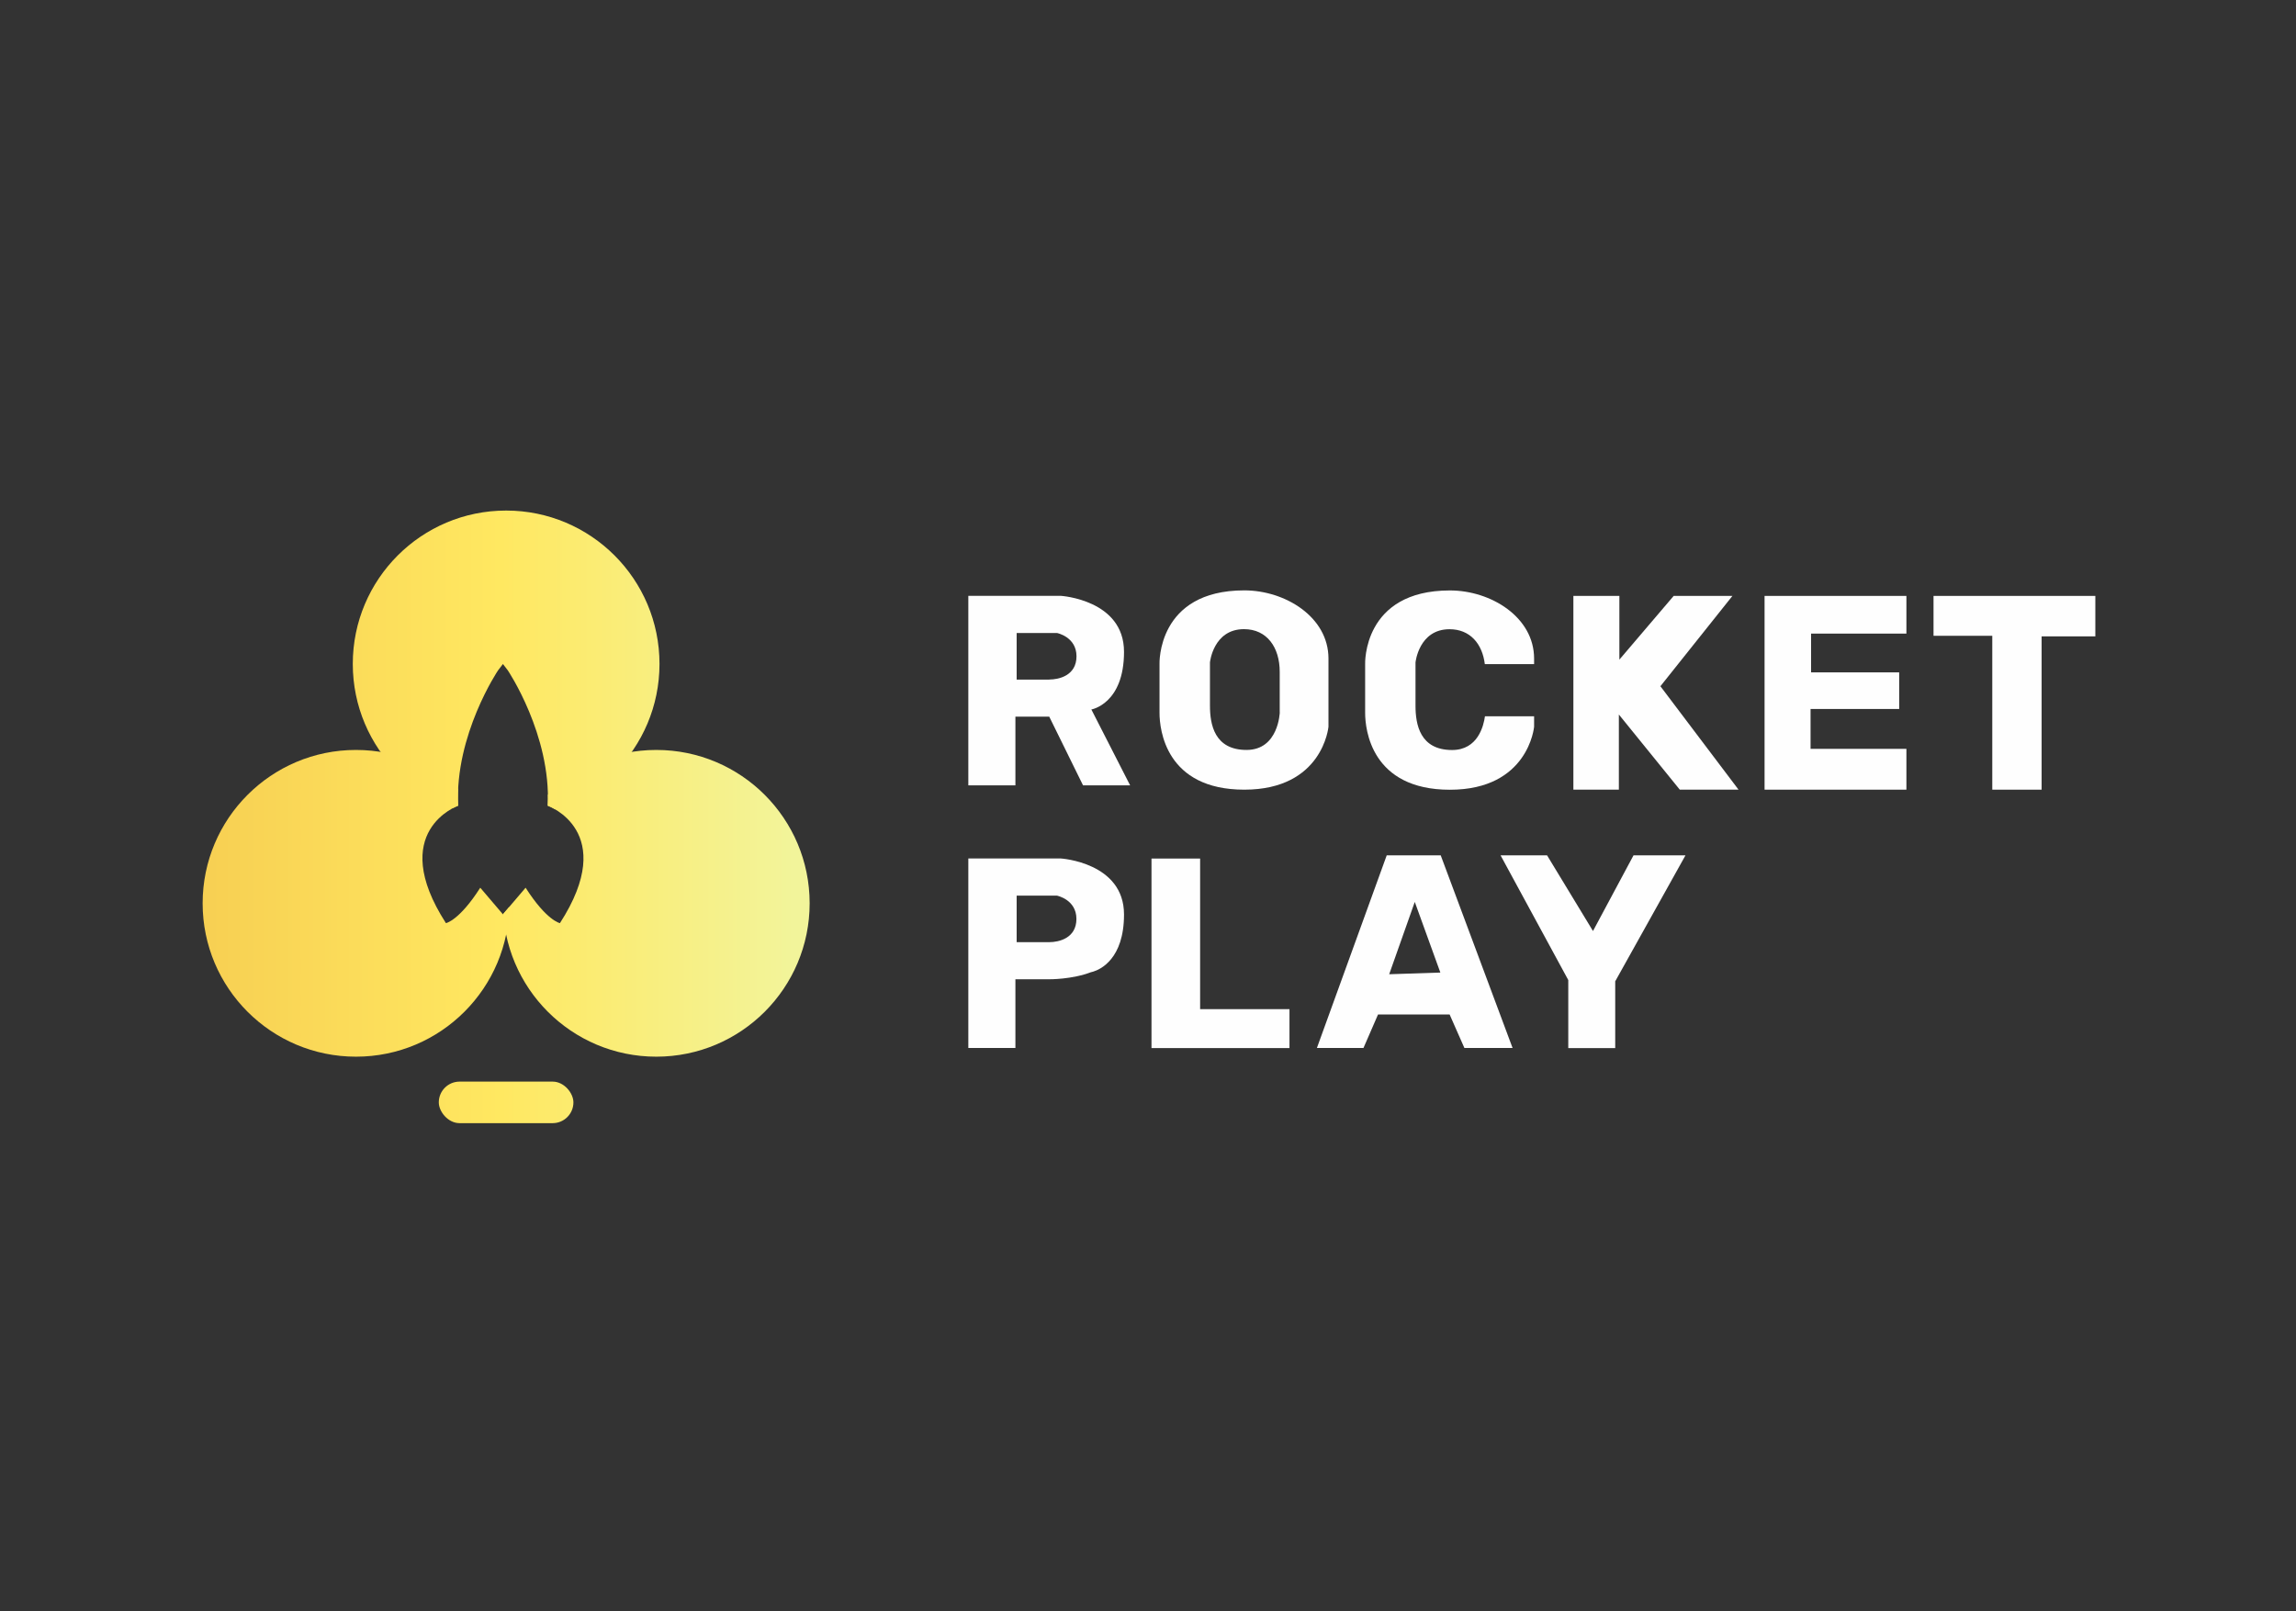 <svg id="eu1omRa86Y71" xmlns="http://www.w3.org/2000/svg" xmlns:xlink="http://www.w3.org/1999/xlink" viewBox="0 0 315 221" shape-rendering="geometricPrecision" text-rendering="geometricPrecision" project-id="d2242ae376f5495f84b363d09cf08977" export-id="c0a418f0d43f4bf2aae693820da4cbcf" cached="false" width="315" height="221">
<rect x="0" y="0" width="315" height="221" fill="#333333" stroke="none"/>
<style><![CDATA[
#eu1omRa86Y716_tr {animation: eu1omRa86Y716_tr__tr 6000ms linear infinite normal forwards}@keyframes eu1omRa86Y716_tr__tr { 0% {transform: translate(69.435px,110.5px) rotate(0deg)} 100% {transform: translate(69.435px,110.5px) rotate(360deg)}} #eu1omRa86Y717_to {animation: eu1omRa86Y717_to__to 6000ms linear infinite normal forwards}@keyframes eu1omRa86Y717_to__to { 0% {transform: translate(48.84px,123.92px);animation-timing-function: cubic-bezier(0.455,0.03,0.515,0.955)} 16.667% {transform: translate(60.2px,116.08px);animation-timing-function: cubic-bezier(0.455,0.03,0.515,0.955)} 33.333% {transform: translate(52.614px,120.206px);animation-timing-function: cubic-bezier(0.455,0.03,0.515,0.955)} 50% {transform: translate(60.2px,116.08px);animation-timing-function: cubic-bezier(0.455,0.03,0.515,0.955)} 66.667% {transform: translate(47.51px,121.634px);animation-timing-function: cubic-bezier(0.455,0.03,0.515,0.955)} 83.333% {transform: translate(60.2px,116.08px);animation-timing-function: cubic-bezier(0.455,0.03,0.515,0.955)} 100% {transform: translate(48.84px,123.92px)}} #eu1omRa86Y718_to {animation: eu1omRa86Y718_to__to 6000ms linear infinite normal forwards}@keyframes eu1omRa86Y718_to__to { 0% {transform: translate(90.04px,123.92px);animation-timing-function: cubic-bezier(0.455,0.03,0.515,0.955)} 16.667% {transform: translate(78.67px,116.08px);animation-timing-function: cubic-bezier(0.455,0.03,0.515,0.955)} 33.333% {transform: translate(91.354px,121.626px);animation-timing-function: cubic-bezier(0.455,0.03,0.515,0.955)} 50% {transform: translate(78.67px,116.08px);animation-timing-function: cubic-bezier(0.455,0.03,0.515,0.955)} 66.667% {transform: translate(86.146px,120.396px);animation-timing-function: cubic-bezier(0.455,0.03,0.515,0.955)} 83.333% {transform: translate(78.67px,116.08px);animation-timing-function: cubic-bezier(0.455,0.03,0.515,0.955)} 100% {transform: translate(90.04px,123.92px)}} #eu1omRa86Y719_to {animation: eu1omRa86Y719_to__to 6000ms linear infinite normal forwards}@keyframes eu1omRa86Y719_to__to { 0% {transform: translate(69.44px,91.08px);animation-timing-function: cubic-bezier(0.455,0.03,0.515,0.955)} 16.667% {transform: translate(69.44px,98.541px);animation-timing-function: cubic-bezier(0.455,0.03,0.515,0.955)} 33.333% {transform: translate(70.634px,86.015px);animation-timing-function: cubic-bezier(0.455,0.03,0.515,0.955)} 50% {transform: translate(69.44px,98.541px);animation-timing-function: cubic-bezier(0.455,0.03,0.515,0.955)} 66.667% {transform: translate(68.231px,86.024px);animation-timing-function: cubic-bezier(0.455,0.03,0.515,0.955)} 83.333% {transform: translate(69.44px,98.541px);animation-timing-function: cubic-bezier(0.455,0.03,0.515,0.955)} 100% {transform: translate(69.44px,91.08px)}}
]]></style>
<defs><linearGradient id="eu1omRa86Y717-fill" x1="-21.76" y1="0" x2="60.04" y2="0" spreadMethod="pad" gradientUnits="userSpaceOnUse" gradientTransform="translate(0 0)"><stop id="eu1omRa86Y717-fill-0" offset="0%" stop-color="#f7cf52"/><stop id="eu1omRa86Y717-fill-1" offset="51%" stop-color="#ffe861"/><stop id="eu1omRa86Y717-fill-2" offset="100%" stop-color="#f2f49a"/></linearGradient><linearGradient id="eu1omRa86Y718-fill" x1="-62.96" y1="0" x2="18.84" y2="0" spreadMethod="pad" gradientUnits="userSpaceOnUse" gradientTransform="translate(0 0)"><stop id="eu1omRa86Y718-fill-0" offset="0%" stop-color="#f7cf52"/><stop id="eu1omRa86Y718-fill-1" offset="51%" stop-color="#ffe861"/><stop id="eu1omRa86Y718-fill-2" offset="100%" stop-color="#f2f49a"/></linearGradient><linearGradient id="eu1omRa86Y719-fill" x1="-42.36" y1="-0" x2="39.44" y2="-0" spreadMethod="pad" gradientUnits="userSpaceOnUse" gradientTransform="translate(0 0)"><stop id="eu1omRa86Y719-fill-0" offset="0%" stop-color="#f7cf52"/><stop id="eu1omRa86Y719-fill-1" offset="51%" stop-color="#ffe861"/><stop id="eu1omRa86Y719-fill-2" offset="100%" stop-color="#f2f49a"/></linearGradient><linearGradient id="eu1omRa86Y722-fill" x1="-33.12" y1="2.85" x2="48.68" y2="2.85" spreadMethod="pad" gradientUnits="userSpaceOnUse" gradientTransform="translate(0 0)"><stop id="eu1omRa86Y722-fill-0" offset="0%" stop-color="#f7cf52"/><stop id="eu1omRa86Y722-fill-1" offset="51%" stop-color="#ffe861"/><stop id="eu1omRa86Y722-fill-2" offset="100%" stop-color="#f2f49a"/></linearGradient></defs><g><g><path d="M149.73,97.33c0,0,4.48-.76,4.48-7.91s-8.67-7.68-8.67-7.68h-12.69v26h6.46v-9.43h4.64l4.64,9.43h6.46l-5.32-10.41Zm-5.77-4.1h-4.48v-6.39h5.55c0,0,2.66.53,2.66,3.19s-2.43,3.19-3.72,3.19l-.01.01Z" fill="#fefefe"/><path d="M170.71,80.99c-12.01,0-11.63,10.11-11.63,10.11v6.69c0,2.28.84,10.54,11.63,10.54s11.55-8.64,11.55-8.64v-9.35c0-5.7-5.93-9.35-11.55-9.35Zm4.87,16.72c0,0-.15,5.17-4.56,5.17s-5.02-3.5-5.02-6.08v-5.93c0,0,.45-4.56,4.67-4.56c3.16,0,4.9,2.51,4.9,5.85v5.55h.01Z" fill="#fefefe"/><path d="M203.73,98.25c-.18,1.32-.97,4.64-4.51,4.64-4.41,0-5.02-3.5-5.02-6.08v-5.93c0,0,.45-4.56,4.67-4.56c2.81,0,4.5,1.99,4.84,4.79h6.76v-.76c0-5.7-5.93-9.35-11.55-9.35-12.01,0-11.63,10.11-11.63,10.11v6.69c0,2.28.84,10.54,11.63,10.54s11.55-8.64,11.55-8.64v-1.44h-6.74v-.01Z" fill="#fefefe"/><polygon points="215.86,81.75 215.86,108.33 222.1,108.33 222.1,98.02 230.46,108.33 238.52,108.33 227.8,94.14 237.68,81.75 229.62,81.75 222.17,90.49 222.17,81.75 215.86,81.75" fill="#fefefe"/><polygon points="242.09,81.75 242.09,108.33 261.55,108.33 261.55,102.73 248.4,102.73 248.4,97.26 260.56,97.26 260.56,92.24 248.47,92.24 248.47,86.92 261.55,86.92 261.55,81.75 242.09,81.75" fill="#fefefe"/><polygon points="265.27,81.75 287.47,81.75 287.47,87.3 280.1,87.3 280.1,108.33 273.33,108.33 273.33,87.22 265.27,87.22 265.27,81.75" fill="#fefefe"/><path d="M149.73,133.36c.08-.03.17-.05.25-.07.94-.28,4.23-1.71,4.23-7.84c0-7.15-8.67-7.68-8.67-7.68h-12.69v26h6.46v-9.43h4.64c0,0,3.12.04,5.78-.99v.01Zm-10.26-10.49h5.55c0,0,2.66.53,2.66,3.19s-2.43,3.19-3.72,3.19h-4.48v-6.39l-.01.01Z" fill="#fefefe"/><polygon points="157.98,117.78 157.98,143.78 176.91,143.78 176.91,138.44 164.65,138.44 164.65,117.78 157.98,117.78" fill="#fefefe"/><path d="M197.66,117.34h-7.41l-9.58,26.43h6.39l2-4.6h9.82l2.03,4.6h6.61l-9.86-26.43Zm-7.07,16.31l3.51-9.92l3.51,9.69-7.01.23h-.01Z" fill="#fefefe"/><polygon points="205.87,117.34 215.16,134.45 215.16,143.78 221.6,143.78 221.6,134.62 231.24,117.34 224.11,117.34 218.55,127.72 212.25,117.34 205.87,117.34" fill="#fefefe"/></g><g><g clip-path="url(#eu1omRa86Y720)"><g id="eu1omRa86Y716_tr" transform="translate(69.435,110.5) rotate(0)"><g transform="translate(-69.435,-110.5)"><g id="eu1omRa86Y717_to" transform="translate(48.84,123.92)"><circle r="21.04" transform="translate(-0,0)" fill="url(#eu1omRa86Y717-fill)"/></g><g id="eu1omRa86Y718_to" transform="translate(90.04,123.92)"><circle r="21.04" transform="translate(0,0)" fill="url(#eu1omRa86Y718-fill)"/></g><g id="eu1omRa86Y719_to" transform="translate(69.44,91.08)"><circle r="21.04" transform="translate(0,0)" fill="url(#eu1omRa86Y719-fill)"/></g></g></g><clipPath id="eu1omRa86Y720"><path d="M17.53,60.81v93.39h103.81v-93.39h-103.81Zm59.29,65.83c0,0-1.82-.33-4.71-4.86L69,125.43l-3.11-3.65c-2.9,4.54-4.71,4.86-4.71,4.86-8.13-12.62,1.67-16.11,1.67-16.11-.46-9.73,5.47-18.55,5.47-18.55l.68-.89.68.89c0,0,5.93,8.82,5.47,18.55c0,0,9.81,3.5,1.67,16.11Z" fill="none"/></clipPath></g><rect width="18.47" height="5.7" rx="2.85" ry="2.85" transform="translate(60.2 148.38)" fill="url(#eu1omRa86Y722-fill)"/></g></g></svg>
